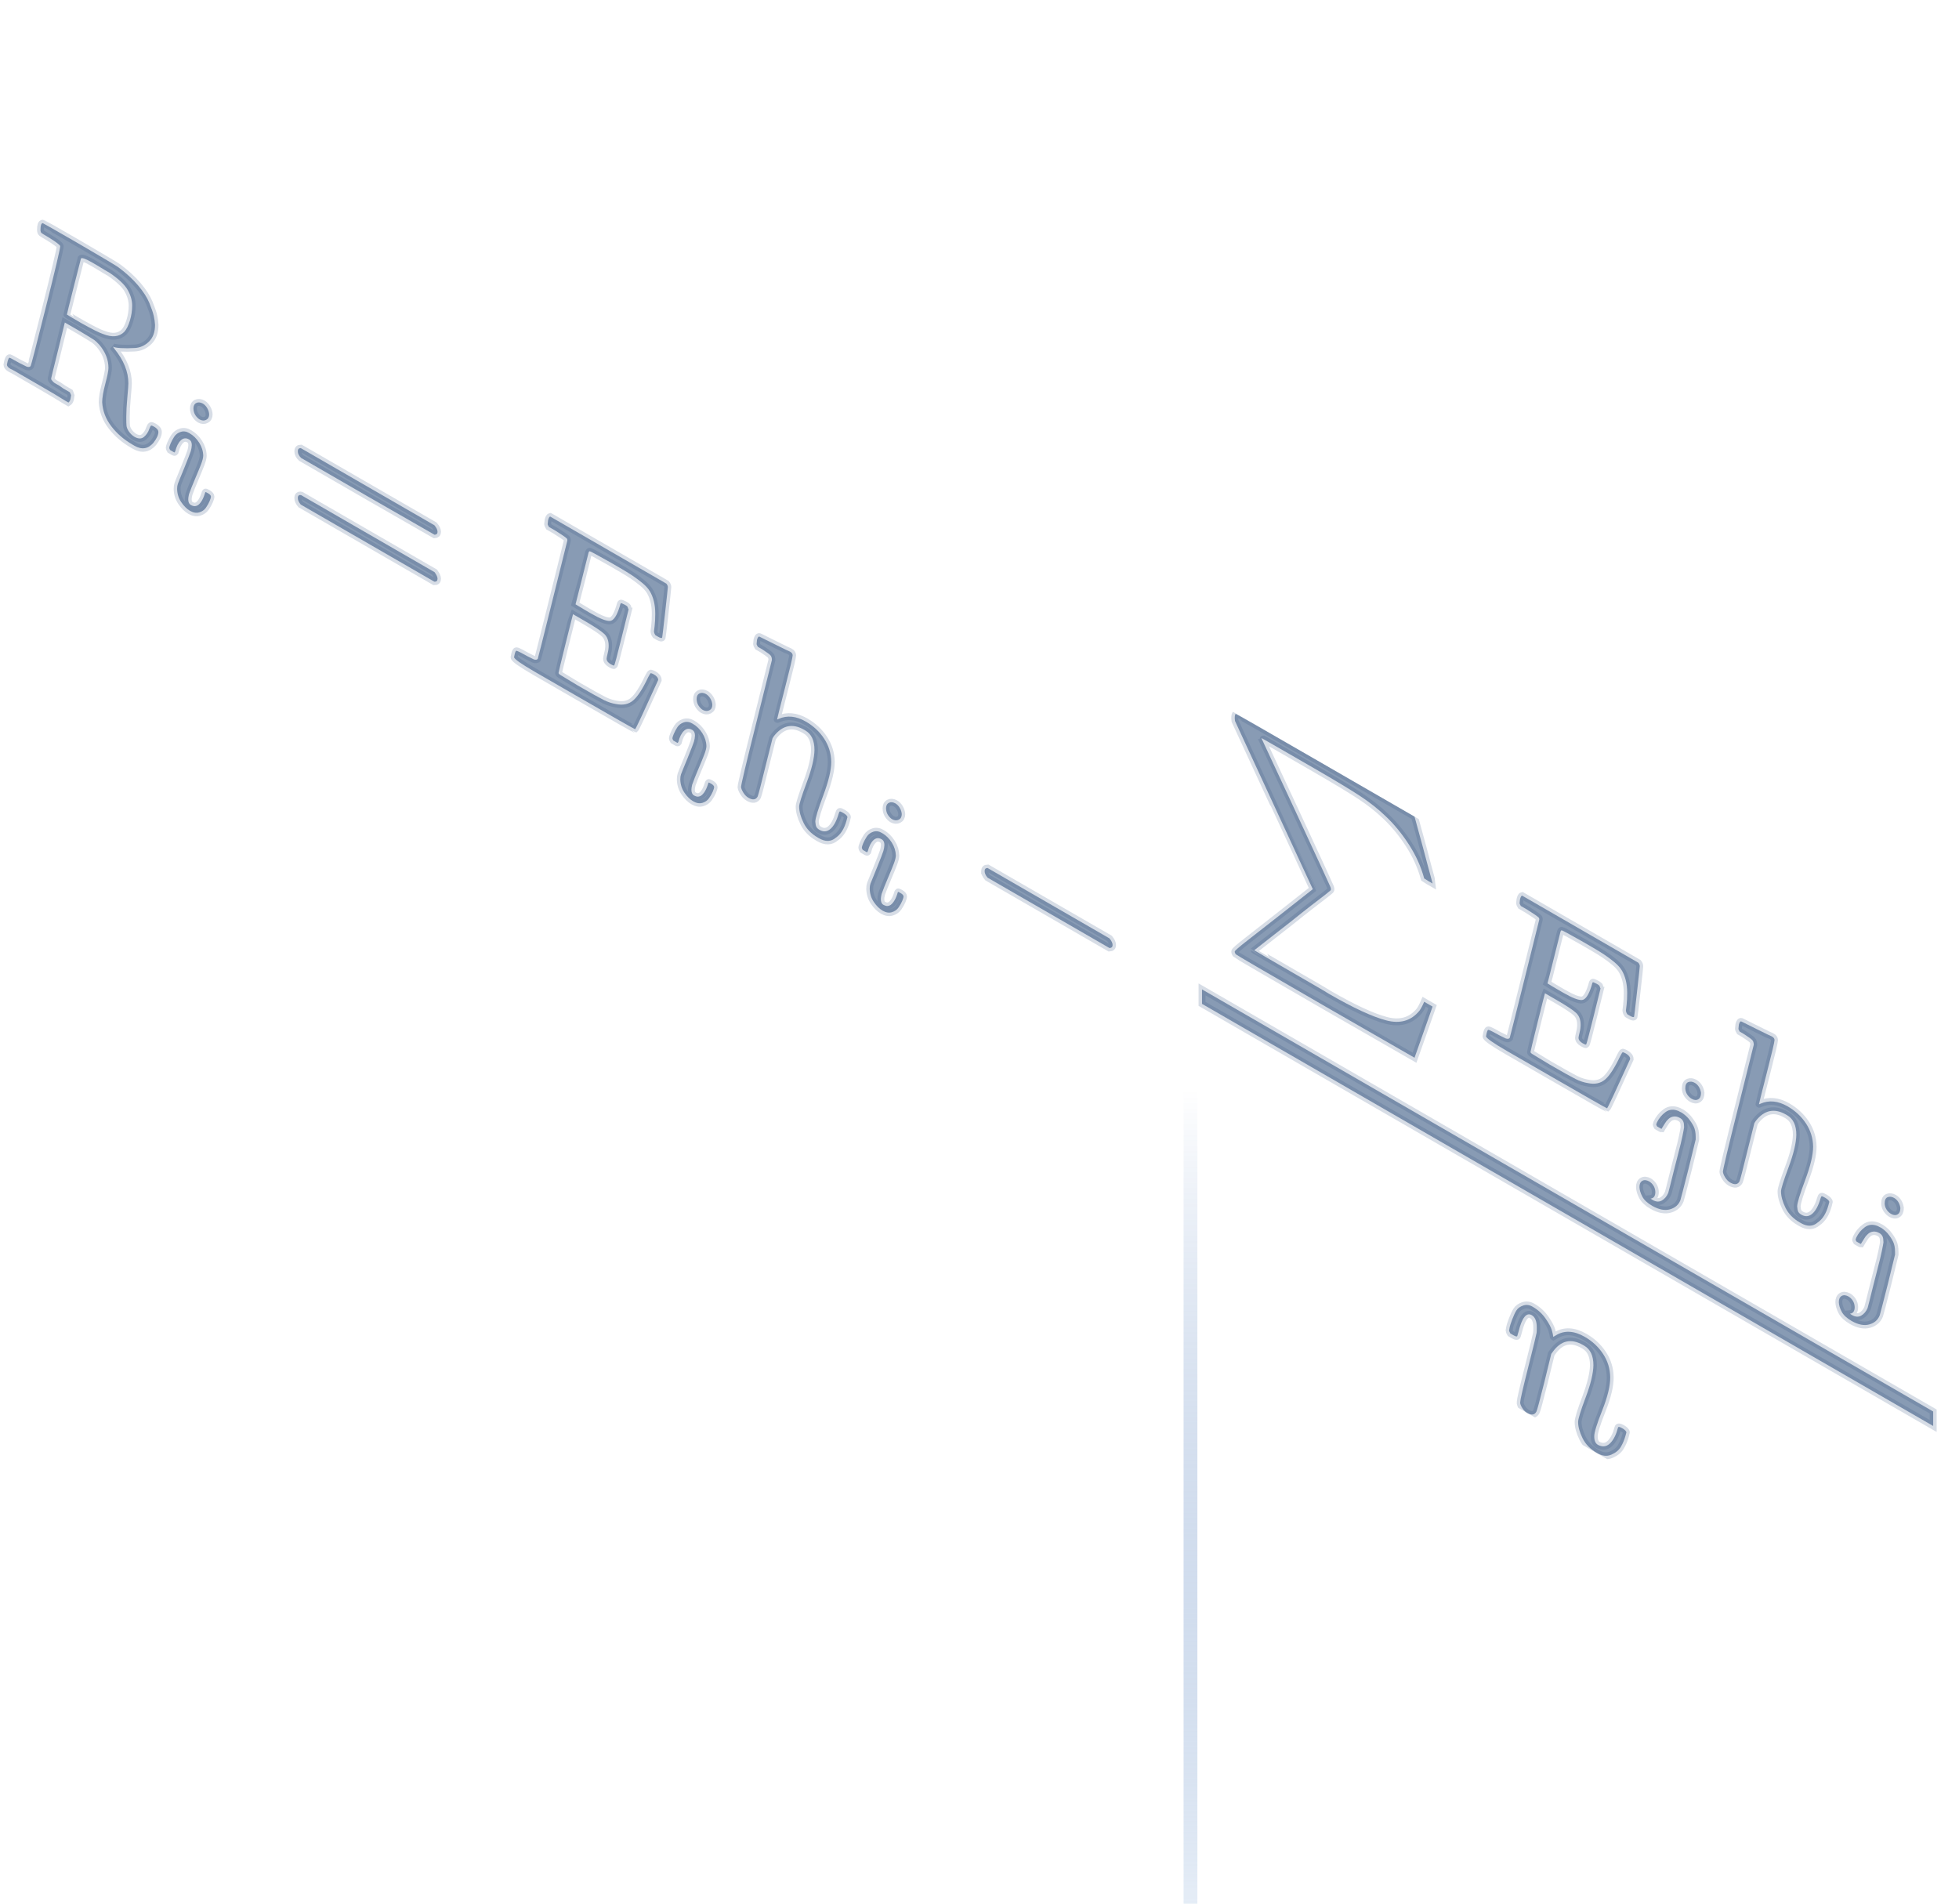 <?xml version="1.0" encoding="UTF-8"?> <svg xmlns="http://www.w3.org/2000/svg" width="142" height="138" viewBox="0 0 142 138" fill="none"><g clip-path="url(#clip0_129_149)"><path d="M3.498 17.192C3.224 17.034 3.062 16.935 3.011 16.894C2.96 16.853 2.935 16.774 2.935 16.657C2.935 16.342 2.991 16.182 3.102 16.177C3.123 16.177 4.004 16.68 5.748 17.687C7.492 18.705 8.435 19.267 8.576 19.372C9.144 19.793 9.621 20.232 10.006 20.687C10.391 21.143 10.665 21.569 10.827 21.966C10.989 22.363 11.096 22.675 11.146 22.903C11.197 23.13 11.227 23.346 11.238 23.55C11.238 24.075 11.091 24.48 10.797 24.765C10.503 25.051 10.163 25.204 9.778 25.227C9.393 25.25 9.053 25.252 8.759 25.234C8.465 25.216 8.272 25.18 8.181 25.128L8.288 25.276C8.967 26.112 9.306 26.949 9.306 27.789C9.306 27.918 9.281 28.259 9.23 28.813C9.18 29.367 9.154 29.83 9.154 30.203V30.361C9.154 30.571 9.159 30.737 9.17 30.86C9.18 30.982 9.235 31.119 9.337 31.271C9.438 31.423 9.57 31.552 9.732 31.657C10.016 31.821 10.249 31.827 10.432 31.676C10.614 31.524 10.746 31.326 10.827 31.082C10.878 30.948 10.918 30.872 10.949 30.855C10.979 30.837 11.055 30.863 11.177 30.934C11.38 31.051 11.481 31.179 11.481 31.319C11.481 31.529 11.359 31.791 11.116 32.106C10.731 32.548 10.274 32.617 9.747 32.313L9.61 32.234C8.992 31.877 8.48 31.436 8.075 30.91C7.669 30.384 7.446 29.8 7.406 29.159C7.406 28.844 7.482 28.398 7.634 27.821C7.786 27.244 7.862 26.862 7.862 26.675C7.862 26.08 7.644 25.523 7.208 25.003C7.056 24.834 6.929 24.714 6.828 24.644C6.726 24.573 6.366 24.354 5.748 23.985L4.699 23.38L4.212 25.373C3.878 26.72 3.71 27.404 3.71 27.428C3.71 27.474 3.716 27.507 3.726 27.524C3.736 27.542 3.771 27.585 3.832 27.655C3.893 27.726 3.979 27.787 4.091 27.84C4.202 27.892 4.369 28.001 4.592 28.165L5.064 28.437C5.125 28.565 5.155 28.635 5.155 28.647C5.155 28.659 5.14 28.755 5.109 28.935C5.069 29.064 5.018 29.145 4.957 29.18L4.729 29.048C4.364 28.814 3.7 28.419 2.737 27.863C2.393 27.664 2.073 27.48 1.779 27.31C1.485 27.14 1.252 27.006 1.08 26.906C0.907 26.807 0.801 26.751 0.76 26.739C0.588 26.64 0.502 26.538 0.502 26.433C0.502 26.409 0.517 26.337 0.548 26.214C0.598 26.022 0.649 25.928 0.7 25.934C0.74 25.946 0.816 25.984 0.928 26.049L1.019 26.101C1.293 26.259 1.597 26.418 1.931 26.576C2.073 26.623 2.17 26.608 2.22 26.532C2.251 26.503 2.616 25.093 3.315 22.301C4.015 19.509 4.364 18.025 4.364 17.85C4.364 17.768 4.075 17.549 3.498 17.192ZM9.58 22.156C9.58 21.783 9.474 21.406 9.261 21.027C9.048 20.647 8.612 20.232 7.953 19.782C7.933 19.77 7.816 19.703 7.603 19.58C7.39 19.457 7.198 19.34 7.025 19.229L6.691 19.036C6.214 18.761 5.941 18.661 5.87 18.737C5.86 18.766 5.687 19.442 5.353 20.765C5.018 22.088 4.851 22.767 4.851 22.802C4.851 22.814 5.201 23.022 5.9 23.426C6.691 23.871 7.218 24.134 7.482 24.216C8.13 24.474 8.637 24.423 9.002 24.062C9.164 23.887 9.301 23.616 9.413 23.249C9.524 22.882 9.58 22.518 9.58 22.156Z" fill="#3A5882" fill-opacity="0.6" stroke="#3A5882" stroke-opacity="0.2" stroke-width="0.5"></path><path d="M14.021 29.616C14.021 29.418 14.089 29.284 14.226 29.214C14.362 29.145 14.52 29.157 14.699 29.252C14.828 29.327 14.935 29.438 15.021 29.587C15.107 29.736 15.154 29.886 15.161 30.039C15.161 30.229 15.089 30.36 14.946 30.434C14.803 30.508 14.645 30.5 14.473 30.409C14.366 30.346 14.265 30.247 14.172 30.111C14.079 29.975 14.029 29.81 14.021 29.616ZM12.269 32.476C12.269 32.41 12.301 32.301 12.366 32.148C12.43 31.996 12.516 31.835 12.624 31.666C12.731 31.498 12.889 31.378 13.097 31.309C13.305 31.239 13.52 31.272 13.742 31.409C14.021 31.57 14.254 31.8 14.441 32.097C14.627 32.394 14.724 32.706 14.731 33.031C14.731 33.172 14.681 33.373 14.581 33.637C14.48 33.901 14.337 34.251 14.15 34.688C13.964 35.124 13.814 35.504 13.699 35.825C13.663 35.986 13.645 36.107 13.645 36.19C13.645 36.396 13.706 36.534 13.828 36.604C13.892 36.642 13.96 36.669 14.032 36.685C14.104 36.702 14.186 36.692 14.279 36.655C14.373 36.618 14.469 36.529 14.57 36.389C14.67 36.249 14.76 36.058 14.838 35.815C14.86 35.728 14.878 35.681 14.892 35.673C14.907 35.664 14.967 35.691 15.075 35.754C15.218 35.836 15.29 35.919 15.29 36.001C15.29 36.067 15.258 36.176 15.193 36.329C15.129 36.481 15.039 36.64 14.925 36.805C14.81 36.969 14.649 37.082 14.441 37.144C14.233 37.205 14.011 37.168 13.774 37.031C13.545 36.899 13.333 36.69 13.14 36.405C12.946 36.12 12.846 35.798 12.839 35.44C12.839 35.3 12.857 35.178 12.893 35.075C12.928 34.972 13.082 34.591 13.355 33.932C13.627 33.256 13.785 32.848 13.828 32.708C13.871 32.568 13.896 32.422 13.903 32.269C13.903 32.071 13.842 31.937 13.72 31.867L13.699 31.854C13.484 31.73 13.287 31.752 13.108 31.921C12.928 32.09 12.792 32.357 12.699 32.724C12.692 32.728 12.685 32.736 12.678 32.749C12.67 32.761 12.667 32.772 12.667 32.78C12.667 32.788 12.66 32.792 12.645 32.792C12.631 32.792 12.62 32.79 12.613 32.786C12.606 32.782 12.592 32.773 12.57 32.761C12.549 32.749 12.52 32.732 12.484 32.711L12.334 32.624C12.29 32.55 12.269 32.501 12.269 32.476Z" fill="#3A5882" fill-opacity="0.6" stroke="#3A5882" stroke-opacity="0.2" stroke-width="0.5"></path><path d="M21.588 32.711C21.588 32.559 21.659 32.483 21.801 32.484L31.488 38.076C31.64 38.257 31.716 38.418 31.716 38.558C31.716 38.686 31.645 38.756 31.503 38.767L26.667 35.993L21.832 33.201C21.669 33.049 21.588 32.886 21.588 32.711ZM21.588 36.105C21.588 35.93 21.669 35.86 21.832 35.895L31.503 41.479C31.645 41.678 31.716 41.835 31.716 41.952C31.716 42.104 31.64 42.176 31.488 42.17L21.801 36.578C21.659 36.414 21.588 36.257 21.588 36.105Z" fill="#3A5882" fill-opacity="0.6" stroke="#3A5882" stroke-opacity="0.2" stroke-width="0.5"></path><path d="M44.273 48.152C44.071 48.035 43.969 47.901 43.969 47.749C43.969 47.702 43.995 47.577 44.045 47.373C44.096 47.169 44.121 46.98 44.121 46.805C44.121 46.443 44.015 46.16 43.802 45.955C43.589 45.751 43.097 45.426 42.327 44.981L41.536 44.525C41.526 44.542 41.349 45.245 41.004 46.632C40.659 48.019 40.487 48.736 40.487 48.783C40.487 48.83 40.543 48.885 40.654 48.95C40.766 49.014 41.171 49.26 41.871 49.687C42.824 50.237 43.452 50.588 43.756 50.74C44.06 50.893 44.364 50.992 44.669 51.04C45.165 51.14 45.576 51.05 45.9 50.771C46.225 50.492 46.585 49.936 46.98 49.102C47.081 48.904 47.147 48.803 47.178 48.797C47.249 48.814 47.325 48.847 47.406 48.893C47.608 49.01 47.71 49.145 47.71 49.296C46.645 51.645 46.088 52.833 46.037 52.862C46.007 52.868 44.557 52.043 41.688 50.386L38.814 48.727C37.78 48.13 37.263 47.767 37.263 47.639C37.263 47.616 37.278 47.543 37.309 47.42C37.349 47.257 37.39 47.176 37.431 47.176C37.471 47.176 37.588 47.226 37.78 47.325C38.054 47.483 38.358 47.641 38.693 47.8C38.834 47.846 38.931 47.832 38.981 47.756C39.002 47.71 39.362 46.279 40.061 43.463C40.761 40.648 41.115 39.22 41.126 39.179C41.126 39.097 41.105 39.045 41.065 39.021C40.984 38.939 40.715 38.755 40.259 38.468L39.787 38.196C39.727 38.091 39.696 38.027 39.696 38.004C39.696 37.98 39.706 37.887 39.727 37.724C39.767 37.549 39.818 37.456 39.879 37.444L48.303 42.308C48.374 42.395 48.409 42.48 48.409 42.562C48.409 42.62 48.343 43.235 48.212 44.407C48.08 45.579 48.009 46.18 47.999 46.209C47.978 46.279 47.877 46.261 47.695 46.156L47.512 46.05C47.441 45.951 47.406 45.855 47.406 45.762L47.451 45.386C47.482 45.123 47.497 44.829 47.497 44.502C47.497 44.152 47.462 43.84 47.391 43.566C47.32 43.291 47.223 43.055 47.102 42.857C46.98 42.658 46.803 42.462 46.569 42.269C46.336 42.076 46.098 41.898 45.855 41.734C45.611 41.571 45.287 41.371 44.882 41.137L44.167 40.725C43.275 40.221 42.803 39.967 42.753 39.961C42.712 39.961 42.682 39.996 42.661 40.066C42.651 40.095 42.494 40.721 42.19 41.945C41.886 43.169 41.729 43.79 41.719 43.808C41.952 43.954 42.195 44.1 42.449 44.247L42.844 44.475C43.513 44.861 43.974 45.04 44.228 45.011C44.481 44.983 44.709 44.642 44.912 43.989C44.953 43.826 44.983 43.739 45.003 43.727C45.023 43.715 45.11 43.748 45.262 43.824C45.312 43.853 45.353 43.877 45.383 43.894C45.414 43.912 45.439 43.932 45.459 43.956C45.48 43.979 45.49 43.99 45.49 43.99C45.49 43.99 45.5 44.02 45.52 44.078C45.54 44.136 45.556 44.169 45.566 44.174L45.064 46.194C44.73 47.552 44.547 48.234 44.517 48.24C44.486 48.258 44.405 48.228 44.273 48.152Z" fill="#3A5882" fill-opacity="0.6" stroke="#3A5882" stroke-opacity="0.2" stroke-width="0.5"></path><path d="M50.494 50.673C50.494 50.475 50.562 50.341 50.698 50.271C50.834 50.201 50.992 50.214 51.171 50.309C51.3 50.384 51.408 50.495 51.494 50.644C51.58 50.792 51.627 50.943 51.634 51.096C51.634 51.285 51.562 51.417 51.419 51.491C51.275 51.565 51.118 51.556 50.946 51.465C50.838 51.403 50.738 51.304 50.645 51.168C50.551 51.032 50.501 50.867 50.494 50.673ZM48.742 53.533C48.742 53.467 48.774 53.358 48.839 53.205C48.903 53.053 48.989 52.892 49.096 52.723C49.204 52.554 49.362 52.435 49.569 52.365C49.777 52.296 49.992 52.329 50.215 52.466C50.494 52.627 50.727 52.856 50.913 53.154C51.1 53.451 51.197 53.763 51.204 54.088C51.204 54.228 51.154 54.43 51.053 54.694C50.953 54.958 50.809 55.308 50.623 55.745C50.437 56.181 50.286 56.56 50.172 56.882C50.136 57.042 50.118 57.164 50.118 57.247C50.118 57.453 50.179 57.591 50.301 57.661C50.365 57.699 50.433 57.725 50.505 57.742C50.577 57.759 50.659 57.749 50.752 57.712C50.845 57.675 50.942 57.586 51.042 57.446C51.143 57.306 51.232 57.115 51.311 56.872C51.333 56.785 51.351 56.738 51.365 56.73C51.379 56.721 51.44 56.748 51.548 56.81C51.691 56.893 51.763 56.976 51.763 57.058C51.763 57.124 51.73 57.233 51.666 57.386C51.601 57.538 51.512 57.697 51.397 57.861C51.282 58.026 51.121 58.139 50.913 58.201C50.706 58.262 50.483 58.224 50.247 58.088C50.017 57.956 49.806 57.747 49.612 57.462C49.419 57.177 49.319 56.855 49.312 56.496C49.312 56.356 49.329 56.235 49.365 56.132C49.401 56.029 49.555 55.648 49.828 54.989C50.1 54.313 50.258 53.905 50.301 53.765C50.344 53.625 50.369 53.478 50.376 53.326C50.376 53.128 50.315 52.994 50.193 52.923L50.172 52.911C49.956 52.787 49.759 52.809 49.58 52.978C49.401 53.147 49.265 53.414 49.172 53.781C49.165 53.785 49.157 53.793 49.15 53.806C49.143 53.818 49.139 53.828 49.139 53.837C49.139 53.845 49.132 53.849 49.118 53.849C49.104 53.849 49.093 53.847 49.086 53.843C49.079 53.839 49.064 53.83 49.043 53.818C49.021 53.806 48.993 53.789 48.957 53.768L48.806 53.681C48.763 53.607 48.742 53.557 48.742 53.533Z" fill="#3A5882" fill-opacity="0.6" stroke="#3A5882" stroke-opacity="0.2" stroke-width="0.5"></path><path d="M55.07 46.162C55.08 46.168 55.445 46.35 56.164 46.707C56.884 47.064 57.254 47.243 57.275 47.243C57.396 47.313 57.457 47.401 57.457 47.505C57.457 47.634 57.275 48.409 56.91 49.831C56.524 51.335 56.332 52.105 56.332 52.14C56.332 52.163 56.367 52.154 56.438 52.114C57.057 51.841 57.716 51.906 58.415 52.31C58.962 52.626 59.403 53.038 59.738 53.546C60.072 54.054 60.245 54.615 60.255 55.227C60.255 55.822 60.062 56.632 59.677 57.658C59.292 58.684 59.099 59.319 59.099 59.564C59.109 59.733 59.135 59.858 59.175 59.94C59.216 60.022 59.292 60.095 59.403 60.159C59.687 60.323 59.951 60.3 60.194 60.091C60.438 59.882 60.635 59.517 60.787 58.999C60.818 58.888 60.848 58.83 60.879 58.824C60.909 58.818 60.99 58.853 61.122 58.929C61.325 59.046 61.426 59.152 61.426 59.245C61.426 59.257 61.406 59.332 61.365 59.472C61.203 60.067 60.944 60.483 60.59 60.722C60.245 61.024 59.834 61.038 59.358 60.763L59.282 60.719C58.805 60.444 58.461 60.087 58.248 59.65C58.035 59.212 57.928 58.818 57.928 58.468C57.928 58.281 58.111 57.698 58.476 56.719C58.841 55.74 59.028 54.956 59.038 54.367C59.038 53.679 58.816 53.206 58.369 52.949L58.293 52.905C57.452 52.419 56.722 52.569 56.104 53.355L55.997 53.521L55.48 55.585C55.156 56.914 54.968 57.634 54.918 57.744C54.786 57.983 54.563 58.012 54.248 57.831C54.107 57.748 53.985 57.626 53.884 57.462C53.782 57.299 53.726 57.162 53.716 57.051C53.716 56.888 54.086 55.328 54.826 52.373L55.952 47.844C55.952 47.692 55.916 47.578 55.845 47.502C55.774 47.426 55.577 47.283 55.252 47.072L54.933 46.888C54.872 46.783 54.842 46.719 54.842 46.695C54.842 46.672 54.852 46.567 54.872 46.38C54.923 46.188 54.989 46.115 55.07 46.162Z" fill="#3A5882" fill-opacity="0.6" stroke="#3A5882" stroke-opacity="0.2" stroke-width="0.5"></path><path d="M64.225 58.601C64.225 58.403 64.293 58.269 64.429 58.199C64.566 58.129 64.723 58.142 64.902 58.237C65.031 58.312 65.139 58.423 65.225 58.572C65.311 58.721 65.358 58.871 65.365 59.024C65.365 59.213 65.293 59.345 65.15 59.419C65.006 59.493 64.849 59.484 64.677 59.393C64.569 59.331 64.469 59.232 64.376 59.096C64.282 58.96 64.232 58.795 64.225 58.601ZM62.473 61.461C62.473 61.395 62.505 61.286 62.569 61.133C62.634 60.981 62.72 60.82 62.827 60.651C62.935 60.482 63.093 60.363 63.3 60.294C63.508 60.224 63.723 60.257 63.946 60.394C64.225 60.555 64.458 60.785 64.644 61.082C64.831 61.379 64.927 61.691 64.935 62.016C64.935 62.157 64.884 62.358 64.784 62.622C64.684 62.886 64.54 63.236 64.354 63.673C64.168 64.109 64.017 64.488 63.903 64.81C63.867 64.971 63.849 65.092 63.849 65.174C63.849 65.381 63.91 65.519 64.031 65.589C64.096 65.626 64.164 65.653 64.236 65.67C64.308 65.687 64.39 65.677 64.483 65.64C64.576 65.603 64.673 65.514 64.773 65.374C64.874 65.234 64.963 65.043 65.042 64.8C65.064 64.713 65.082 64.666 65.096 64.658C65.11 64.649 65.171 64.676 65.279 64.738C65.422 64.821 65.494 64.904 65.494 64.986C65.494 65.052 65.461 65.161 65.397 65.314C65.332 65.466 65.243 65.625 65.128 65.79C65.013 65.954 64.852 66.067 64.644 66.129C64.436 66.19 64.214 66.153 63.978 66.016C63.748 65.883 63.537 65.675 63.343 65.39C63.15 65.105 63.05 64.783 63.042 64.424C63.042 64.284 63.06 64.163 63.096 64.06C63.132 63.957 63.286 63.576 63.559 62.916C63.831 62.241 63.989 61.833 64.031 61.693C64.075 61.553 64.1 61.406 64.107 61.254C64.107 61.056 64.046 60.922 63.924 60.851L63.903 60.839C63.688 60.715 63.49 60.737 63.311 60.906C63.132 61.075 62.996 61.342 62.903 61.709C62.895 61.713 62.888 61.721 62.881 61.734C62.874 61.746 62.87 61.756 62.87 61.765C62.87 61.773 62.863 61.777 62.849 61.777C62.835 61.777 62.824 61.775 62.817 61.771C62.809 61.767 62.795 61.758 62.774 61.746C62.752 61.733 62.724 61.717 62.688 61.696L62.537 61.609C62.494 61.535 62.473 61.486 62.473 61.461Z" fill="#3A5882" fill-opacity="0.6" stroke="#3A5882" stroke-opacity="0.2" stroke-width="0.5"></path><path d="M71.372 63.378C71.372 63.378 71.372 63.302 71.372 63.151C71.372 62.999 71.443 62.923 71.585 62.923L80.42 68.024C80.572 68.205 80.648 68.366 80.648 68.506C80.648 68.646 80.572 68.719 80.42 68.724L71.585 63.623C71.443 63.46 71.372 63.302 71.372 63.151V63.378Z" fill="#3A5882" fill-opacity="0.6" stroke="#3A5882" stroke-opacity="0.2" stroke-width="0.5"></path><path d="M89.579 51.753C89.609 51.747 91.778 52.988 96.087 55.476L102.534 59.198L103.158 61.483C103.269 61.909 103.381 62.329 103.492 62.743C103.604 63.157 103.69 63.475 103.751 63.697C103.812 63.919 103.842 64.035 103.842 64.047L103.538 63.872L103.234 63.678C103.001 62.821 102.631 62.001 102.124 61.218C101.617 60.435 101.064 59.761 100.466 59.194C99.929 58.674 99.311 58.182 98.611 57.72C97.912 57.258 96.801 56.588 95.281 55.71L93.502 54.683C92.123 53.887 91.434 53.495 91.434 53.507C91.464 53.559 92.3 55.354 93.943 58.892C95.585 62.429 96.411 64.219 96.421 64.259C96.482 64.4 96.492 64.493 96.452 64.539L96.102 64.827C95.859 65.013 95.504 65.287 95.037 65.647C94.571 66.008 94.115 66.369 93.669 66.73L90.917 68.885C90.917 68.896 91.996 69.525 94.156 70.772C94.419 70.924 94.794 71.141 95.281 71.422C95.767 71.703 96.122 71.913 96.345 72.054C98.099 73.066 99.478 73.705 100.481 73.969C101.485 74.234 102.286 74.002 102.884 73.275C102.985 73.146 103.102 72.928 103.234 72.619L103.842 72.97L102.534 76.677L96.087 72.972C91.788 70.49 89.624 69.229 89.594 69.188C89.533 69.13 89.502 69.06 89.502 68.978C89.502 68.92 89.817 68.646 90.445 68.158C91.135 67.622 91.778 67.119 92.376 66.648L95.159 64.458C95.159 64.446 94.216 62.409 92.331 58.346L89.518 52.26L89.502 52.059C89.502 51.873 89.528 51.77 89.579 51.753Z" fill="#3A5882" fill-opacity="0.6" stroke="#3A5882" stroke-opacity="0.2" stroke-width="0.5"></path><path d="M114.725 75.632C114.522 75.515 114.421 75.38 114.421 75.229C114.421 75.182 114.446 75.057 114.497 74.853C114.548 74.649 114.573 74.459 114.573 74.284C114.573 73.923 114.466 73.64 114.254 73.435C114.041 73.231 113.549 72.906 112.779 72.461L111.988 72.004C111.978 72.022 111.8 72.724 111.456 74.112C111.111 75.499 110.939 76.216 110.939 76.263C110.939 76.309 110.994 76.365 111.106 76.429C111.217 76.494 111.623 76.739 112.322 77.167C113.275 77.717 113.904 78.068 114.208 78.22C114.512 78.373 114.816 78.472 115.12 78.519C115.617 78.62 116.028 78.53 116.352 78.251C116.676 77.972 117.036 77.415 117.432 76.582C117.533 76.384 117.599 76.282 117.629 76.276C117.7 76.294 117.776 76.326 117.857 76.373C118.06 76.49 118.162 76.624 118.162 76.776C117.097 79.124 116.54 80.313 116.489 80.342C116.458 80.348 115.009 79.522 112.14 77.866L109.266 76.207C108.232 75.61 107.715 75.247 107.715 75.119C107.715 75.096 107.73 75.023 107.76 74.9C107.801 74.737 107.842 74.655 107.882 74.656C107.923 74.656 108.039 74.705 108.232 74.805C108.506 74.963 108.81 75.121 109.144 75.279C109.286 75.326 109.382 75.312 109.433 75.236C109.453 75.189 109.813 73.758 110.513 70.943C111.212 68.127 111.567 66.699 111.577 66.659C111.577 66.577 111.557 66.524 111.516 66.501C111.435 66.419 111.167 66.235 110.71 65.948L110.239 65.676C110.178 65.571 110.148 65.507 110.148 65.483C110.148 65.46 110.158 65.367 110.178 65.204C110.219 65.029 110.269 64.935 110.33 64.924L118.755 69.788C118.826 69.875 118.861 69.96 118.861 70.042C118.861 70.1 118.795 70.715 118.663 71.887C118.532 73.059 118.461 73.659 118.45 73.689C118.43 73.759 118.329 73.741 118.146 73.636L117.964 73.53C117.893 73.431 117.857 73.335 117.857 73.241L117.903 72.865C117.933 72.603 117.949 72.308 117.949 71.982C117.949 71.632 117.913 71.32 117.842 71.046C117.771 70.771 117.675 70.535 117.553 70.336C117.432 70.138 117.254 69.942 117.021 69.749C116.788 69.556 116.55 69.378 116.306 69.214C116.063 69.05 115.739 68.851 115.333 68.617L114.618 68.204C113.726 67.701 113.255 67.446 113.204 67.441C113.164 67.44 113.133 67.475 113.113 67.545C113.103 67.574 112.946 68.201 112.642 69.425C112.338 70.649 112.18 71.27 112.17 71.287C112.403 71.434 112.647 71.58 112.9 71.726L113.296 71.955C113.965 72.341 114.426 72.52 114.679 72.491C114.933 72.463 115.161 72.122 115.364 71.469C115.404 71.306 115.435 71.218 115.455 71.207C115.475 71.195 115.561 71.227 115.713 71.304C115.764 71.333 115.805 71.356 115.835 71.374C115.865 71.391 115.891 71.412 115.911 71.435C115.931 71.459 115.941 71.47 115.941 71.47C115.941 71.47 115.952 71.499 115.972 71.558C115.992 71.616 116.007 71.648 116.017 71.654L115.516 73.674C115.181 75.032 114.999 75.714 114.968 75.72C114.938 75.737 114.857 75.708 114.725 75.632Z" fill="#3A5882" fill-opacity="0.6" stroke="#3A5882" stroke-opacity="0.2" stroke-width="0.5"></path><path d="M122.16 78.903C122.16 78.648 122.236 78.493 122.386 78.44C122.537 78.387 122.691 78.406 122.848 78.497C122.97 78.567 123.071 78.666 123.149 78.794C123.228 78.922 123.278 79.067 123.3 79.227C123.3 79.458 123.232 79.613 123.096 79.691C122.96 79.769 122.802 79.756 122.623 79.653C122.494 79.578 122.386 79.475 122.3 79.343C122.214 79.211 122.168 79.064 122.16 78.903ZM122.064 81.569C122.064 81.33 121.97 81.156 121.784 81.049C121.626 80.958 121.476 80.92 121.333 80.937C121.189 80.953 121.064 81.008 120.956 81.103C120.849 81.197 120.763 81.3 120.698 81.412C120.634 81.523 120.573 81.62 120.516 81.702L120.44 81.832C120.426 81.832 120.369 81.802 120.268 81.745L120.118 81.658C120.075 81.583 120.053 81.538 120.053 81.522C120.053 81.505 120.068 81.46 120.096 81.385C120.247 81.068 120.458 80.811 120.731 80.614C121.003 80.416 121.318 80.392 121.677 80.541C121.684 80.546 121.712 80.562 121.763 80.591C121.813 80.62 121.856 80.641 121.892 80.653C122.064 80.761 122.221 80.893 122.365 81.05C122.544 81.269 122.68 81.475 122.773 81.669C122.866 81.863 122.913 82.109 122.913 82.406V82.604L122.386 84.761C122.021 86.199 121.827 86.945 121.806 86.999C121.677 87.337 121.426 87.559 121.053 87.665C120.68 87.772 120.254 87.69 119.774 87.421C119.415 87.215 119.172 86.987 119.043 86.74C118.914 86.492 118.846 86.263 118.838 86.053C118.838 85.83 118.906 85.68 119.043 85.602C119.179 85.523 119.344 85.536 119.537 85.64C119.659 85.71 119.763 85.811 119.849 85.943C119.935 86.075 119.982 86.23 119.989 86.407C119.989 86.704 119.874 86.865 119.645 86.889C119.688 86.922 119.738 86.955 119.795 86.989C120.039 87.129 120.261 87.142 120.462 87.027C120.662 86.912 120.817 86.729 120.924 86.477L121.042 86.026C121.121 85.717 121.214 85.342 121.322 84.901C121.429 84.46 121.544 84.011 121.666 83.553C121.788 83.096 121.884 82.694 121.956 82.348C122.028 82.002 122.067 81.79 122.074 81.711C122.074 81.653 122.071 81.606 122.064 81.569Z" fill="#3A5882" fill-opacity="0.6" stroke="#3A5882" stroke-opacity="0.2" stroke-width="0.5"></path><path d="M126.241 74.057C126.251 74.063 126.616 74.245 127.335 74.602C128.055 74.959 128.425 75.138 128.445 75.138C128.567 75.208 128.628 75.296 128.628 75.401C128.628 75.529 128.445 76.304 128.081 77.727C127.695 79.231 127.503 80 127.503 80.035C127.503 80.058 127.538 80.05 127.609 80.009C128.228 79.736 128.886 79.802 129.586 80.206C130.133 80.522 130.574 80.934 130.909 81.442C131.243 81.95 131.416 82.51 131.426 83.122C131.426 83.717 131.233 84.528 130.848 85.553C130.463 86.579 130.27 87.214 130.27 87.459C130.28 87.628 130.306 87.754 130.346 87.835C130.387 87.917 130.463 87.99 130.574 88.055C130.858 88.218 131.122 88.196 131.365 87.986C131.608 87.777 131.806 87.413 131.958 86.894C131.989 86.783 132.019 86.725 132.049 86.719C132.08 86.713 132.161 86.749 132.293 86.825C132.495 86.942 132.597 87.047 132.597 87.14C132.597 87.152 132.576 87.228 132.536 87.368C132.374 87.962 132.115 88.379 131.76 88.617C131.416 88.919 131.005 88.933 130.529 88.658L130.453 88.614C129.976 88.339 129.632 87.983 129.419 87.545C129.206 87.107 129.099 86.713 129.099 86.363C129.099 86.177 129.282 85.594 129.647 84.615C130.012 83.636 130.199 82.852 130.209 82.263C130.209 81.574 129.986 81.102 129.54 80.844L129.464 80.8C128.623 80.314 127.893 80.464 127.275 81.251L127.168 81.416L126.651 83.48C126.327 84.809 126.139 85.529 126.089 85.64C125.957 85.879 125.734 85.907 125.419 85.726C125.278 85.644 125.156 85.521 125.054 85.358C124.953 85.194 124.897 85.057 124.887 84.946C124.887 84.783 125.257 83.223 125.997 80.268L127.123 75.739C127.123 75.587 127.087 75.474 127.016 75.397C126.945 75.322 126.747 75.178 126.423 74.968L126.104 74.783C126.043 74.678 126.012 74.614 126.012 74.591C126.012 74.567 126.023 74.462 126.043 74.276C126.094 74.083 126.159 74.011 126.241 74.057Z" fill="#3A5882" fill-opacity="0.6" stroke="#3A5882" stroke-opacity="0.2" stroke-width="0.5"></path><path d="M136.611 87.247C136.611 86.991 136.686 86.837 136.837 86.783C136.987 86.73 137.141 86.749 137.299 86.84C137.421 86.91 137.521 87.009 137.6 87.137C137.679 87.265 137.729 87.41 137.751 87.571C137.751 87.802 137.683 87.956 137.546 88.034C137.41 88.112 137.253 88.1 137.073 87.996C136.944 87.921 136.837 87.818 136.751 87.686C136.665 87.554 136.618 87.407 136.611 87.247ZM136.514 89.912C136.514 89.673 136.421 89.5 136.235 89.392C136.077 89.301 135.927 89.264 135.783 89.28C135.64 89.296 135.514 89.351 135.407 89.446C135.299 89.541 135.213 89.644 135.149 89.755C135.084 89.866 135.024 89.963 134.966 90.045L134.891 90.175C134.877 90.175 134.819 90.146 134.719 90.088L134.568 90.001C134.525 89.927 134.504 89.881 134.504 89.865C134.504 89.848 134.518 89.803 134.547 89.729C134.697 89.412 134.909 89.154 135.181 88.957C135.454 88.76 135.769 88.736 136.127 88.885C136.134 88.889 136.163 88.905 136.213 88.934C136.263 88.963 136.306 88.984 136.342 88.996C136.514 89.104 136.672 89.236 136.815 89.393C136.995 89.612 137.131 89.819 137.224 90.013C137.317 90.207 137.364 90.452 137.364 90.749V90.947L136.837 93.104C136.471 94.543 136.278 95.288 136.256 95.342C136.127 95.68 135.876 95.902 135.504 96.008C135.131 96.115 134.705 96.034 134.224 95.765C133.866 95.558 133.622 95.33 133.493 95.083C133.364 94.835 133.296 94.606 133.289 94.396C133.289 94.173 133.357 94.023 133.493 93.945C133.63 93.867 133.794 93.879 133.988 93.983C134.11 94.053 134.214 94.154 134.3 94.287C134.386 94.419 134.432 94.573 134.439 94.751C134.439 95.048 134.325 95.208 134.095 95.232C134.138 95.266 134.189 95.299 134.246 95.332C134.49 95.472 134.712 95.485 134.912 95.37C135.113 95.255 135.267 95.072 135.375 94.821L135.493 94.369C135.572 94.06 135.665 93.685 135.773 93.244C135.88 92.803 135.995 92.354 136.117 91.897C136.238 91.439 136.335 91.037 136.407 90.691C136.478 90.345 136.518 90.133 136.525 90.055C136.525 89.997 136.521 89.949 136.514 89.912Z" fill="#3A5882" fill-opacity="0.6" stroke="#3A5882" stroke-opacity="0.2" stroke-width="0.5"></path><path d="M109.388 96.454C109.398 96.39 109.413 96.305 109.433 96.2C109.454 96.095 109.514 95.909 109.616 95.641C109.717 95.373 109.819 95.157 109.92 94.994C110.021 94.831 110.189 94.712 110.422 94.636C110.655 94.561 110.888 94.597 111.121 94.743C111.486 94.954 111.79 95.234 112.034 95.585C112.277 95.935 112.429 96.221 112.49 96.443C112.551 96.665 112.581 96.805 112.581 96.863C112.581 96.886 112.586 96.901 112.596 96.907L112.763 96.811C113.382 96.421 114.086 96.455 114.877 96.911C115.425 97.227 115.866 97.639 116.2 98.147C116.535 98.656 116.707 99.216 116.717 99.828C116.727 100.441 116.535 101.245 116.139 102.241C115.744 103.238 115.551 103.867 115.561 104.13C115.561 104.433 115.648 104.635 115.82 104.734C115.881 104.769 115.926 104.79 115.957 104.796C116.251 104.907 116.514 104.838 116.748 104.587C116.981 104.337 117.158 103.973 117.28 103.495C117.3 103.413 117.401 103.425 117.584 103.53C117.787 103.647 117.888 103.753 117.888 103.846C117.888 103.858 117.868 103.933 117.827 104.073C117.746 104.365 117.635 104.633 117.493 104.877C117.351 105.122 117.118 105.314 116.793 105.453C116.469 105.593 116.119 105.548 115.744 105.32C115.267 105.045 114.923 104.688 114.71 104.251C114.497 103.813 114.391 103.425 114.391 103.086C114.391 102.865 114.573 102.27 114.938 101.303C115.303 100.336 115.49 99.557 115.501 98.968C115.501 98.28 115.278 97.807 114.832 97.55L114.755 97.506C113.884 97.002 113.149 97.167 112.551 98L112.444 98.148L111.942 100.203C111.608 101.538 111.415 102.249 111.365 102.337C111.233 102.575 111.015 102.607 110.711 102.432C110.579 102.355 110.472 102.259 110.391 102.142C110.31 102.025 110.254 101.923 110.224 101.836C110.194 101.748 110.183 101.684 110.194 101.643C110.194 101.492 110.386 100.652 110.771 99.125C111.157 97.598 111.359 96.764 111.38 96.624C111.39 96.572 111.395 96.441 111.395 96.231C111.395 95.776 111.273 95.478 111.03 95.338C110.645 95.115 110.325 95.514 110.072 96.534C110.011 96.732 109.981 96.837 109.981 96.849C109.96 96.907 109.864 96.886 109.692 96.787L109.479 96.664C109.418 96.559 109.388 96.489 109.388 96.454Z" fill="#3A5882" fill-opacity="0.6" stroke="#3A5882" stroke-opacity="0.2" stroke-width="0.5"></path><path d="M140.129 103.372L87.13 72.773V71.724L140.129 102.322V103.372Z" fill="#3A5882" fill-opacity="0.6" stroke="#3A5882" stroke-opacity="0.2" stroke-width="0.5"></path></g><line opacity="0.6" x1="86.293" y1="138" x2="86.293" y2="79" stroke="url(#paint0_linear_129_149)"></line><defs><linearGradient id="paint0_linear_129_149" x1="87.707" y1="79" x2="87.707" y2="138" gradientUnits="userSpaceOnUse"><stop stop-color="#003F9B" stop-opacity="0"></stop><stop offset="1" stop-color="#D4E1F1"></stop></linearGradient><clipPath id="clip0_129_149"><rect width="163.914" height="38.513" fill="white" transform="matrix(0.866 0.5 0 1 0 0)"></rect></clipPath></defs></svg> 
